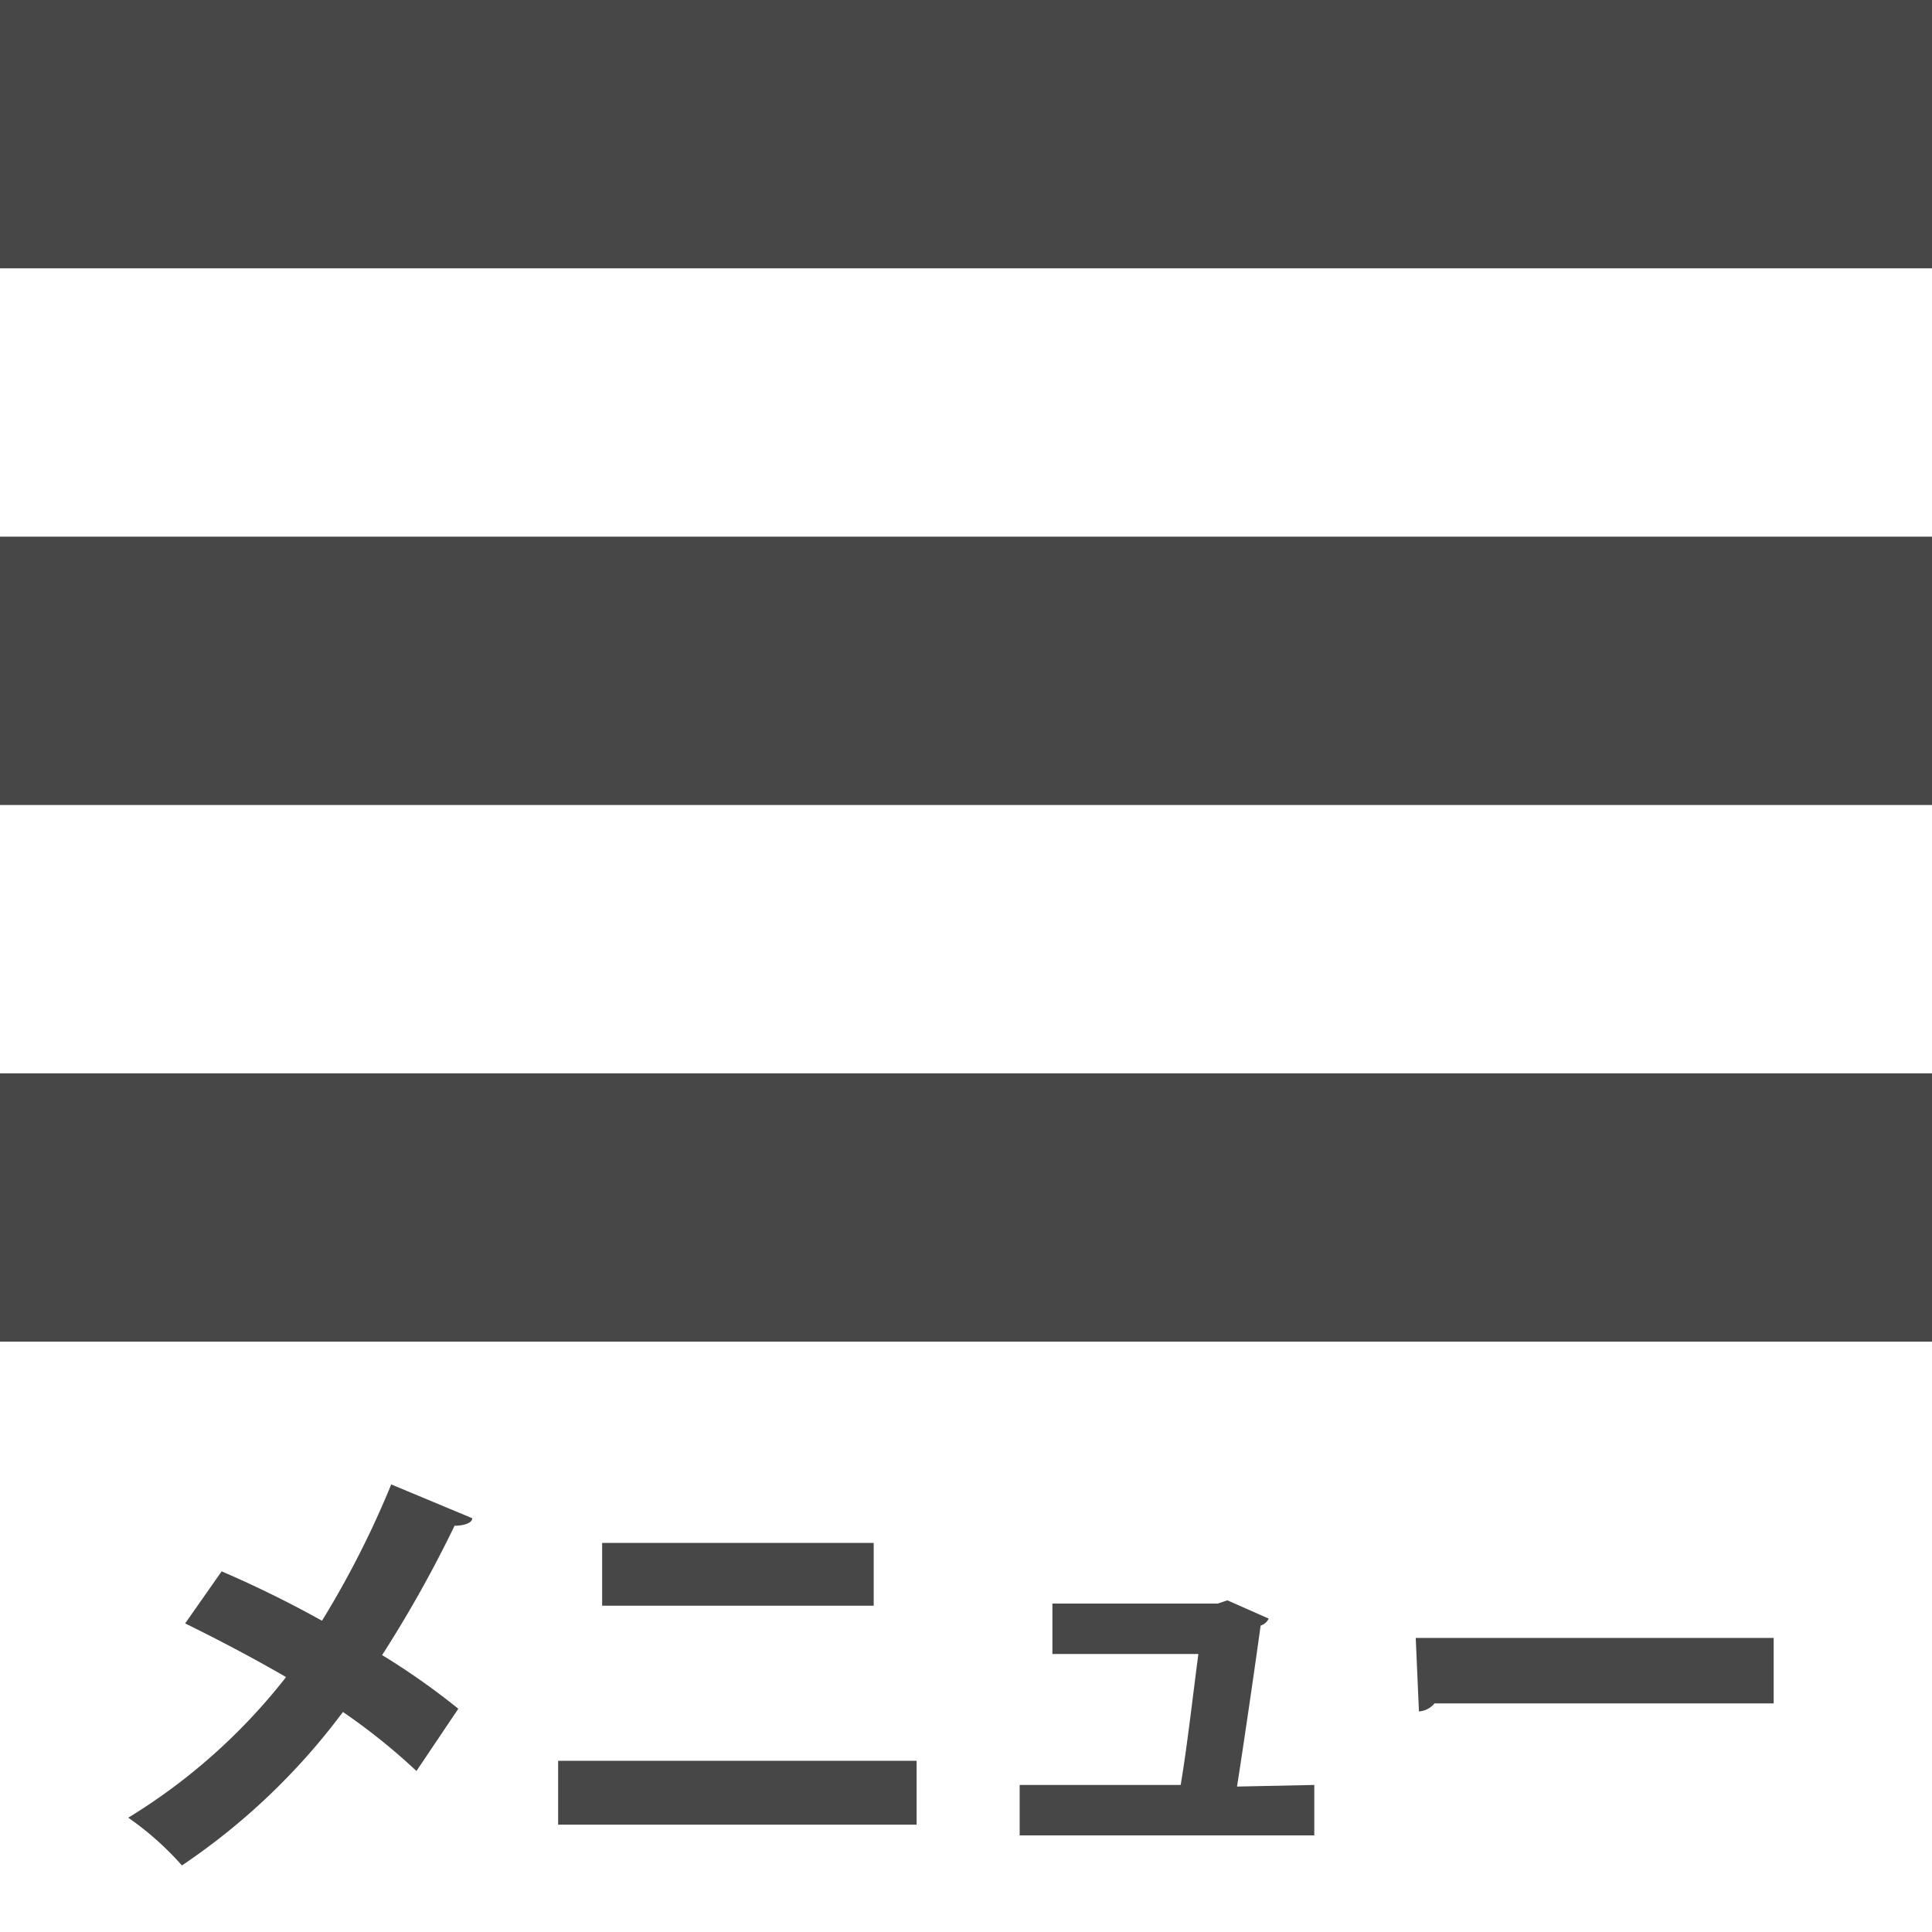 <svg id="レイヤー_1" data-name="レイヤー 1" xmlns="http://www.w3.org/2000/svg" width="36" height="36" viewBox="0 0 36 36"><defs><style>.cls-1{fill:#474747;}</style></defs><rect class="cls-1" width="36" height="5"/><rect class="cls-1" y="10" width="36" height="5"/><rect class="cls-1" y="20" width="36" height="5"/><path class="cls-1" d="M4.13,29.28A20.47,20.47,0,0,1,6,30.2a17.49,17.49,0,0,0,1.29-2.54l1.51.63c0,.09-.16.14-.33.14a22.8,22.8,0,0,1-1.35,2.41,13.3,13.3,0,0,1,1.42,1L7.76,33a11.49,11.49,0,0,0-1.37-1.1,12.28,12.28,0,0,1-3,2.86,5.59,5.59,0,0,0-1-.89,11,11,0,0,0,2.94-2.62c-.62-.36-1.27-.7-1.88-1Z"/><path class="cls-1" d="M17.08,32.81V34H10.4V32.81Zm-.8-4.06v1.17H11.22V28.75Z"/><path class="cls-1" d="M24.49,33.26v.94H19v-.94h3c.12-.7.24-1.77.33-2.44H19.61v-.94h3.08l.18-.06.77.34a.24.24,0,0,1-.15.13c-.1.73-.32,2.24-.44,3Z"/><path class="cls-1" d="M26.38,30.52h6.67v1.22H26.73a.41.41,0,0,1-.29.15Z"/></svg>